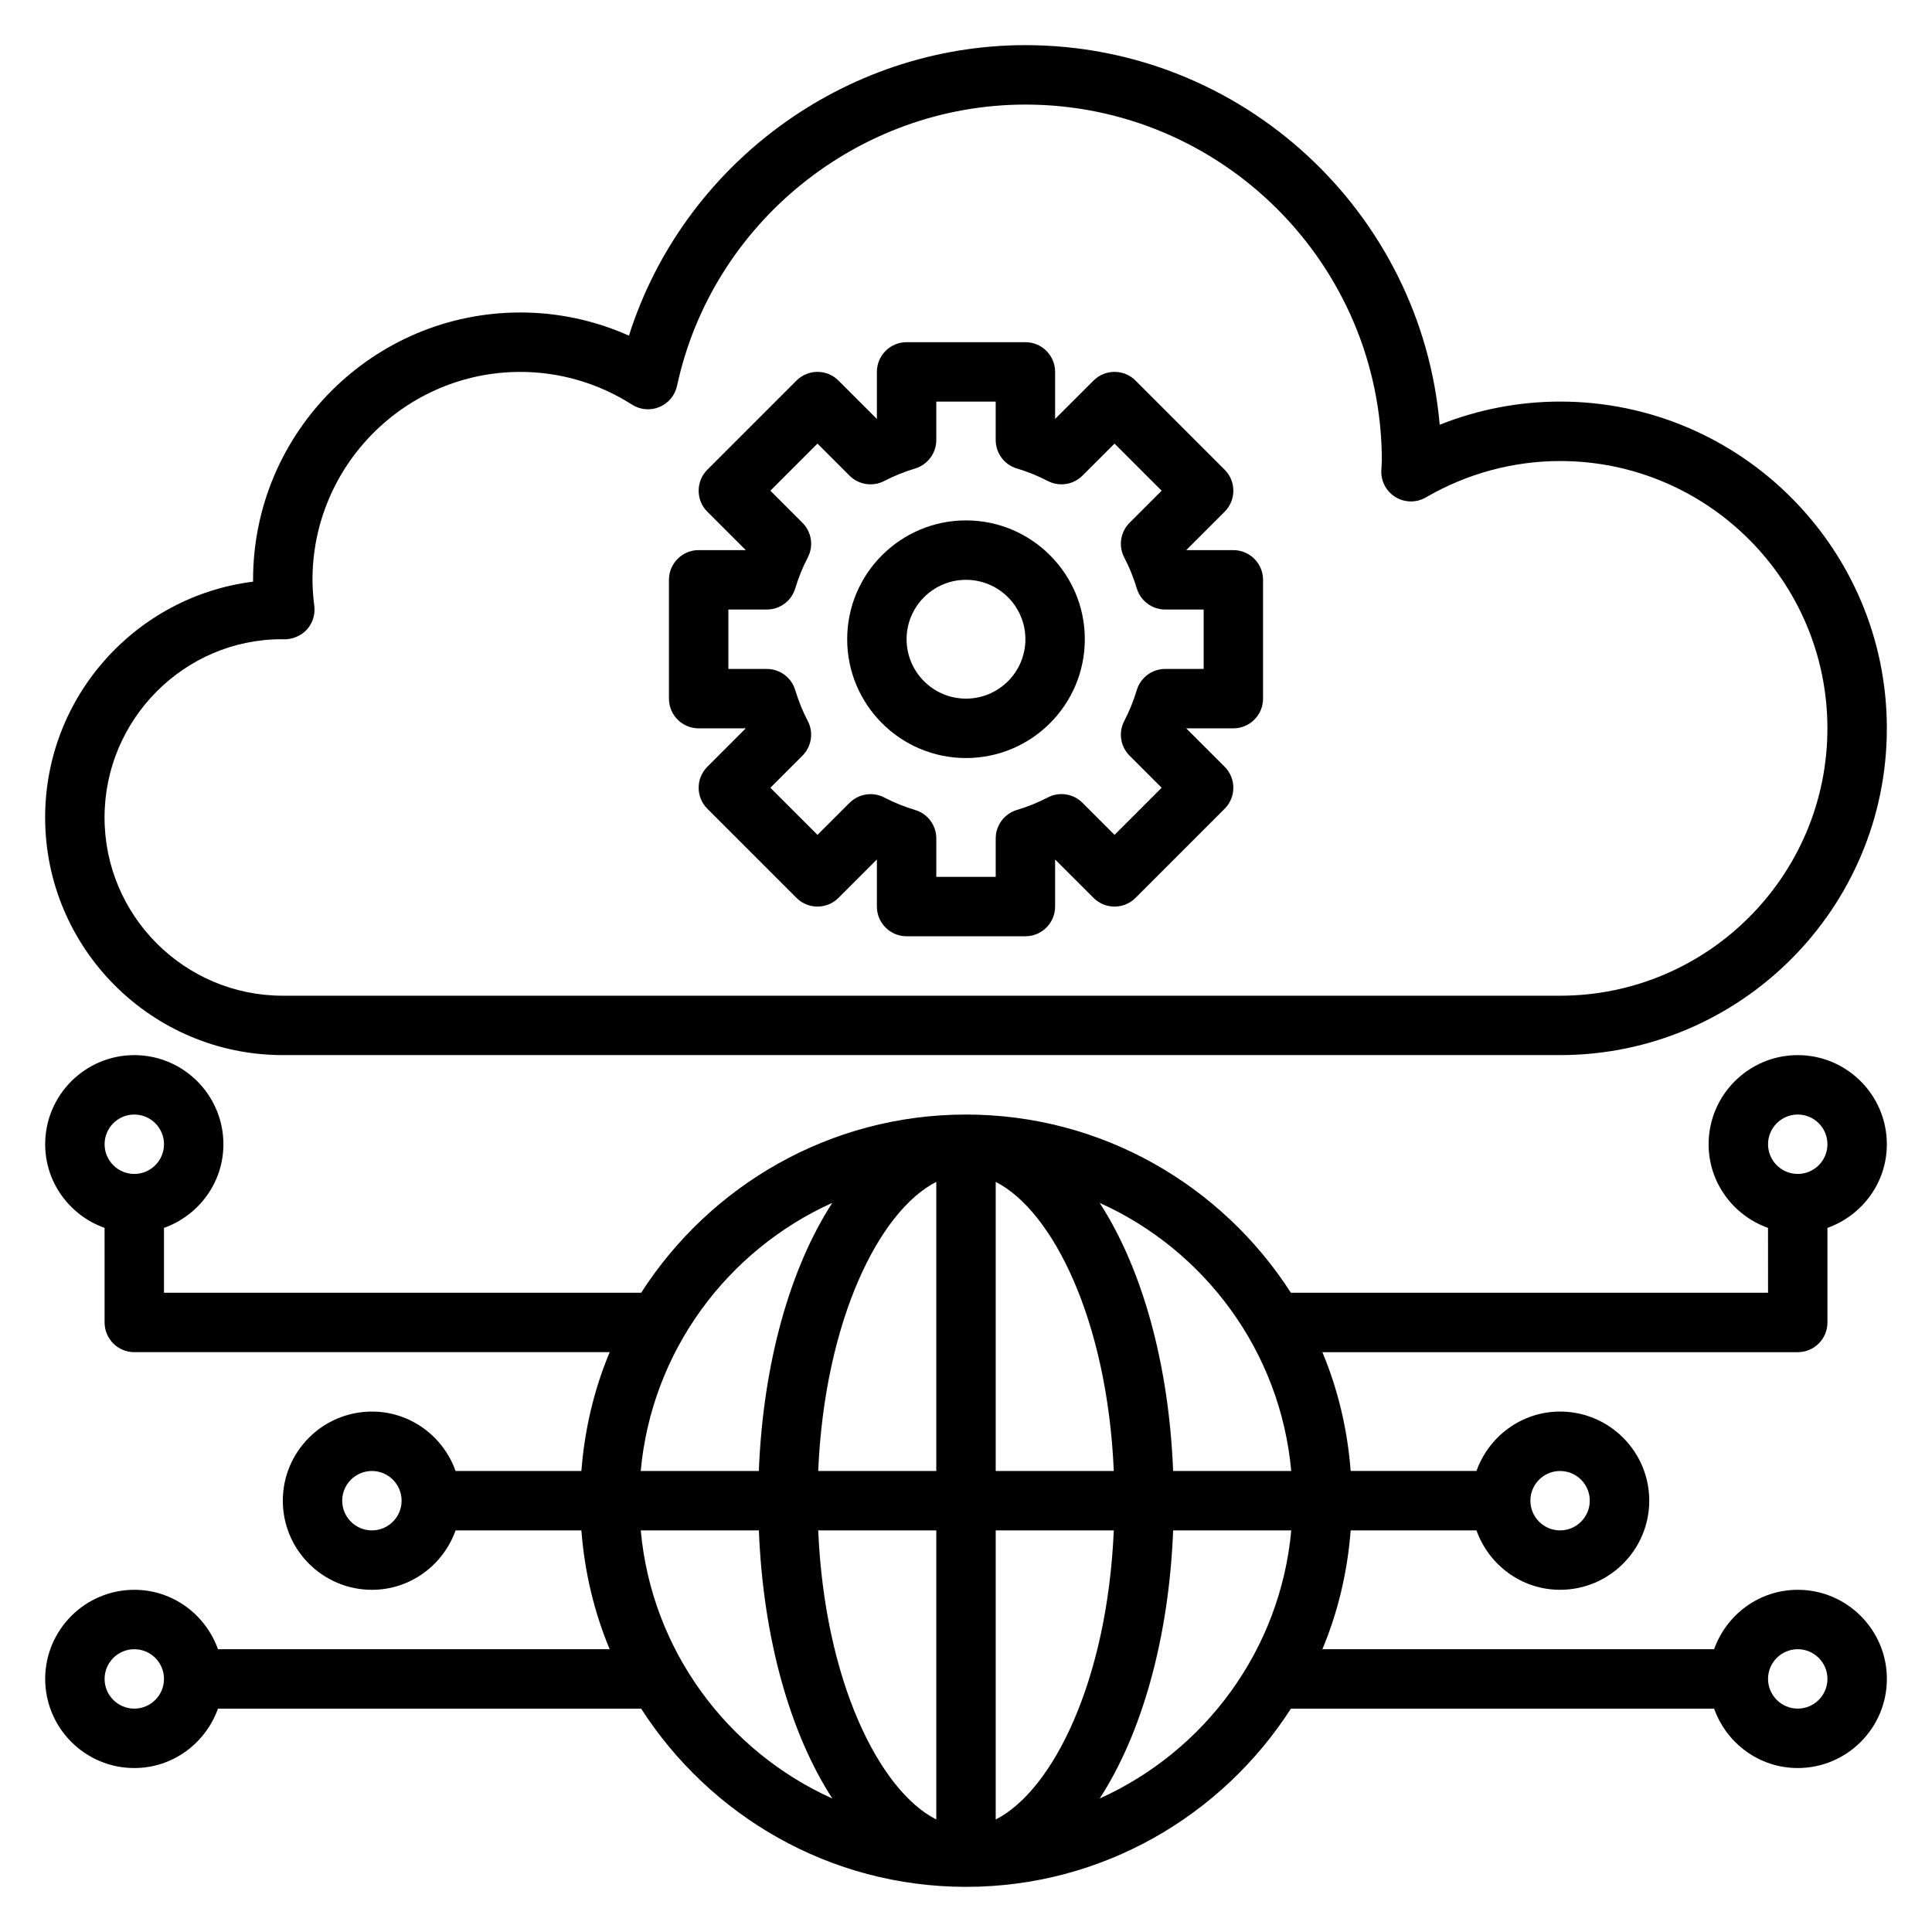 <?xml version="1.0" encoding="UTF-8"?>
<!-- Uploaded to: SVG Repo, www.svgrepo.com, Generator: SVG Repo Mixer Tools -->
<svg fill="#000000" width="800px" height="800px" version="1.1" viewBox="144 144 512 512" xmlns="http://www.w3.org/2000/svg">
 <g>
  <path d="m218.94 423.61h338.5c47.742 0 86.594-38.848 86.594-86.594 0-47.742-38.848-86.594-86.594-86.594-10.926 0-21.758 2.102-31.906 6.141-4.879-56.289-52.254-100.6-109.79-100.6-48.105 0-90.75 31.82-105.07 76.988-9.031-4.039-18.809-6.141-28.758-6.141-39.07 0-70.848 31.789-70.848 70.848v0.488c-31.023 3.891-55.105 30.426-55.105 62.488 0 34.727 28.254 62.977 62.977 62.977zm-0.312-110.21c2.551 0.219 5.133-0.797 6.754-2.621 1.496-1.691 2.188-3.945 1.914-6.188-0.285-2.273-0.484-4.574-0.484-6.926 0-30.387 24.727-55.105 55.105-55.105 10.461 0 20.695 3 29.574 8.668 2.172 1.395 4.902 1.629 7.266 0.629 2.387-0.992 4.125-3.094 4.668-5.613 9.281-43.188 48.109-74.531 92.316-74.531 52.09 0 94.465 42.375 94.465 94.465l-0.141 2.582c-0.102 2.859 1.371 5.551 3.824 7.016 2.465 1.465 5.527 1.48 7.996 0.039 10.836-6.309 23.129-9.637 35.551-9.637 39.07 0 70.848 31.789 70.848 70.848 0 39.062-31.781 70.848-70.848 70.848h-338.5c-26.047 0-47.23-21.184-47.23-47.23 0-26.051 21.184-47.234 46.918-47.242z"/>
  <path d="m329.15 337.02h12.484l-10.18 10.18c-1.477 1.469-2.305 3.477-2.305 5.562s0.828 4.094 2.305 5.566l23.617 23.617c3.078 3.078 8.055 3.078 11.133 0l10.18-10.172v12.477c0 4.344 3.519 7.871 7.871 7.871h31.488c4.352 0 7.871-3.527 7.871-7.871v-12.477l10.18 10.172c3.078 3.078 8.055 3.078 11.133 0l23.617-23.617c1.477-1.473 2.305-3.481 2.305-5.566s-0.828-4.094-2.305-5.566l-10.18-10.176h12.484c4.352 0 7.871-3.527 7.871-7.871v-31.488c0-4.344-3.519-7.871-7.871-7.871h-12.484l10.18-10.18c1.477-1.473 2.305-3.481 2.305-5.566s-0.828-4.094-2.305-5.566l-23.617-23.617c-3.078-3.078-8.055-3.078-11.133 0l-10.18 10.172v-12.477c0-4.344-3.519-7.871-7.871-7.871h-31.488c-4.352 0-7.871 3.527-7.871 7.871v12.477l-10.18-10.172c-3.078-3.078-8.055-3.078-11.133 0l-23.617 23.617c-1.477 1.473-2.305 3.481-2.305 5.566s0.828 4.094 2.305 5.566l10.184 10.176h-12.488c-4.352 0-7.871 3.527-7.871 7.871v31.488c0 4.348 3.519 7.875 7.871 7.875zm7.875-31.488h10.188c3.481 0 6.551-2.289 7.543-5.629 0.828-2.777 1.945-5.535 3.32-8.18 1.582-3.047 1.008-6.762-1.426-9.188l-8.496-8.492 12.484-12.484 8.492 8.492c2.426 2.426 6.141 2.992 9.188 1.426 2.66-1.379 5.414-2.496 8.18-3.312 3.34-1.004 5.629-4.07 5.629-7.551v-10.188h15.742v10.188c0 3.481 2.289 6.559 5.629 7.543 2.769 0.82 5.519 1.938 8.18 3.312 3.047 1.574 6.754 1.008 9.188-1.426l8.496-8.484 12.484 12.484-8.492 8.492c-2.434 2.426-3.008 6.148-1.426 9.188 1.379 2.644 2.488 5.398 3.32 8.18 0.992 3.336 4.062 5.629 7.543 5.629h10.188v15.742h-10.188c-3.481 0-6.551 2.289-7.543 5.629-0.828 2.777-1.945 5.535-3.32 8.18-1.582 3.047-1.008 6.762 1.426 9.188l8.492 8.492-12.484 12.484-8.492-8.492c-2.441-2.441-6.148-3.008-9.188-1.426-2.66 1.379-5.414 2.496-8.18 3.312-3.34 1.004-5.629 4.07-5.629 7.551v10.188h-15.742v-10.188c0-3.481-2.289-6.559-5.629-7.543-2.769-0.82-5.519-1.938-8.18-3.312-3.039-1.574-6.746-1-9.188 1.426l-8.496 8.484-12.484-12.484 8.492-8.492c2.434-2.426 3.008-6.148 1.426-9.188-1.379-2.644-2.488-5.398-3.32-8.18-0.992-3.336-4.062-5.629-7.543-5.629h-10.184z"/>
  <path d="m400 344.89c17.367 0 31.488-14.121 31.488-31.488s-14.121-31.488-31.488-31.488-31.488 14.121-31.488 31.488 14.121 31.488 31.488 31.488zm0-47.23c8.684 0 15.742 7.062 15.742 15.742 0 8.684-7.062 15.742-15.742 15.742-8.684 0-15.742-7.062-15.742-15.742-0.004-8.684 7.059-15.742 15.742-15.742z"/>
  <path d="m494.44 502.34h125.98c4.352 0 7.871-3.527 7.871-7.871v-25.066c9.141-3.258 15.742-11.918 15.742-22.168 0-13.02-10.598-23.617-23.617-23.617-13.02 0-23.617 10.598-23.617 23.617 0 10.25 6.606 18.91 15.742 22.168l0.008 17.191h-126.45c-18.215-28.355-49.961-47.23-86.094-47.23s-67.879 18.879-86.098 47.23h-126.45v-17.191c9.141-3.258 15.746-11.918 15.746-22.168 0-13.02-10.598-23.617-23.617-23.617s-23.617 10.598-23.617 23.617c0 10.25 6.606 18.91 15.742 22.168l0.004 25.062c0 4.344 3.519 7.871 7.871 7.871h125.98c-4.109 9.816-6.644 20.414-7.496 31.488h-33.34c-3.258-9.141-11.918-15.742-22.168-15.742-13.02 0-23.617 10.598-23.617 23.617 0 13.02 10.598 23.617 23.617 23.617 10.25 0 18.91-6.606 22.168-15.742h33.34c0.852 11.074 3.394 21.672 7.496 31.488l-103.81-0.004c-3.258-9.141-11.918-15.742-22.168-15.742-13.02 0-23.617 10.598-23.617 23.617 0 13.02 10.598 23.617 23.617 23.617 10.25 0 18.91-6.606 22.168-15.742h112.15c18.215 28.355 49.965 47.23 86.098 47.23s67.879-18.879 86.098-47.23h112.15c3.258 9.141 11.918 15.742 22.168 15.742 13.02 0 23.617-10.598 23.617-23.617 0-13.02-10.598-23.617-23.617-23.617-10.25 0-18.91 6.606-22.168 15.742h-103.81c4.109-9.816 6.644-20.414 7.496-31.488h33.34c3.258 9.141 11.918 15.742 22.168 15.742 13.02 0 23.617-10.598 23.617-23.617 0-13.02-10.598-23.617-23.617-23.617-10.25 0-18.91 6.606-22.168 15.742h-33.34c-0.852-11.07-3.387-21.664-7.496-31.48zm125.98-62.977c4.344 0 7.871 3.535 7.871 7.871 0 4.336-3.527 7.871-7.871 7.871s-7.871-3.535-7.871-7.871c0-4.336 3.527-7.871 7.871-7.871zm-440.83 0c4.344 0 7.871 3.535 7.871 7.871 0 4.336-3.527 7.871-7.871 7.871s-7.871-3.535-7.871-7.871c0-4.336 3.527-7.871 7.871-7.871zm0 157.44c-4.344 0-7.871-3.535-7.871-7.871 0-4.336 3.527-7.871 7.871-7.871s7.871 3.535 7.871 7.871c0 4.336-3.527 7.871-7.871 7.871zm440.83-15.746c4.344 0 7.871 3.535 7.871 7.871 0 4.336-3.527 7.871-7.871 7.871s-7.871-3.535-7.871-7.871c0-4.336 3.527-7.871 7.871-7.871zm-134.23-47.23h-31.301c-1.133-28.812-8.383-53.969-19.469-71.055 27.848 12.539 47.898 39.328 50.77 71.055zm-94.062-76.621v76.621h-31.293c1.711-39.863 16.141-68.906 31.293-76.621zm0 92.363v76.617c-15.152-7.715-29.582-36.754-31.293-76.617zm15.746 76.617v-76.617h31.293c-1.711 39.863-16.141 68.906-31.293 76.617zm0-92.359v-76.617c15.152 7.715 29.582 36.754 31.293 76.617zm-43.305-71.055c-11.082 17.082-18.332 42.242-19.469 71.055h-31.301c2.883-31.727 22.934-58.516 50.77-71.055zm-122.01 86.797c-4.344 0-7.871-3.535-7.871-7.871 0-4.336 3.527-7.871 7.871-7.871s7.871 3.535 7.871 7.871c0 4.336-3.527 7.871-7.871 7.871zm71.25 0h31.301c1.133 28.812 8.383 53.969 19.469 71.055-27.848-12.543-47.898-39.328-50.77-71.055zm121.62 71.055c11.082-17.082 18.332-42.242 19.469-71.055h31.301c-2.883 31.727-22.934 58.512-50.77 71.055zm122.01-86.797c4.344 0 7.871 3.535 7.871 7.871 0 4.336-3.527 7.871-7.871 7.871s-7.871-3.535-7.871-7.871c0-4.336 3.527-7.871 7.871-7.871z"/>
 </g>
</svg>